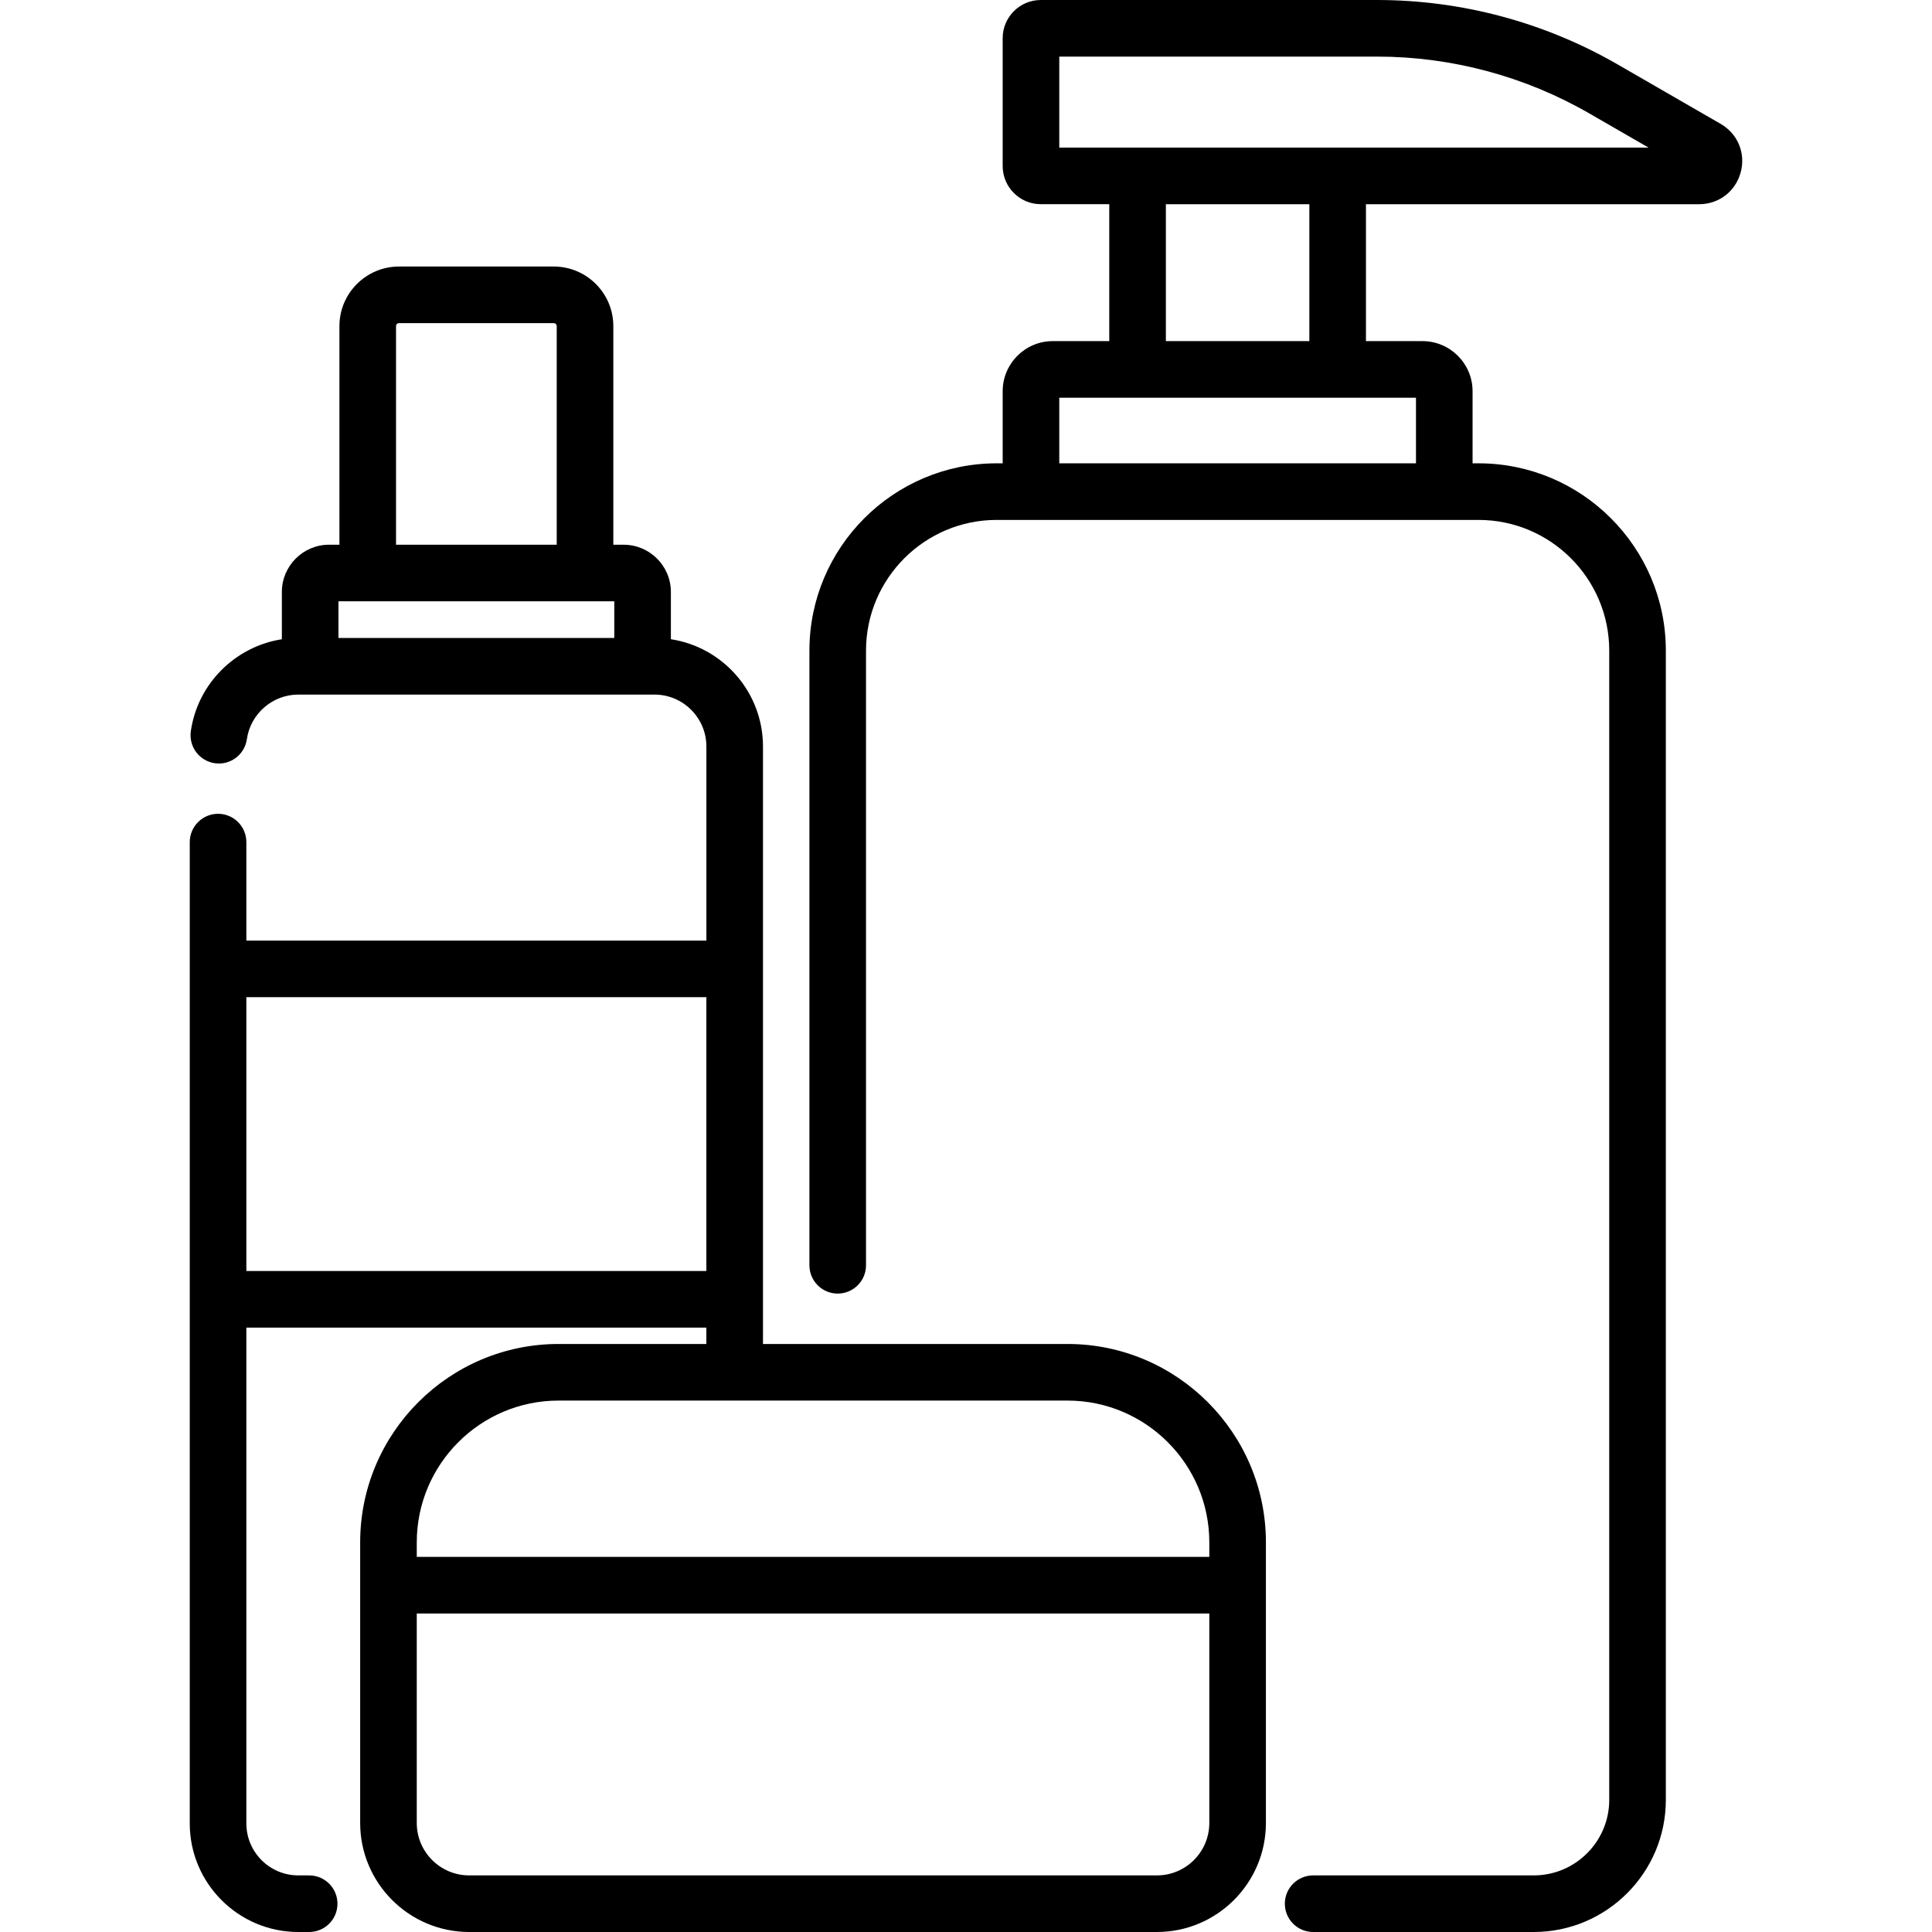 <?xml version="1.0" encoding="UTF-8"?>
<svg xmlns="http://www.w3.org/2000/svg" width="64" height="64" viewBox="0 0 64 64" fill="none">
  <g clip-path="url(#clip0_124_2)">
    <path d="M56.998 4.103L53.584 2.133C51.162 0.736 48.415 0.001 45.62 0L34.478 0C33.782 0 33.215 0.567 33.215 1.263V5.501C33.215 6.198 33.782 6.764 34.478 6.764H36.746V11.3H34.874C33.959 11.3 33.215 12.045 33.215 12.96V15.348H33.018C29.596 15.348 26.813 18.131 26.813 21.553V41.914C26.813 42.163 26.912 42.402 27.087 42.577C27.263 42.753 27.502 42.852 27.75 42.852C27.999 42.852 28.237 42.753 28.413 42.577C28.589 42.402 28.688 42.163 28.688 41.914V21.553C28.688 19.166 30.63 17.223 33.018 17.223H48.978C51.365 17.223 53.308 19.166 53.308 21.553V59.624C53.308 61.003 52.186 62.125 50.807 62.125H43.5C42.982 62.125 42.562 62.545 42.562 63.062C42.562 63.58 42.982 64 43.5 64H50.807C53.22 64 55.183 62.037 55.183 59.624V21.553C55.183 18.132 52.399 15.348 48.978 15.348H48.781V12.96C48.781 12.045 48.036 11.3 47.122 11.3H45.249V6.765H56.285C56.94 6.765 57.494 6.34 57.663 5.707C57.833 5.075 57.566 4.43 56.998 4.103ZM46.906 13.175V15.348H35.09V13.175H46.906ZM38.621 11.3V6.765H43.374V11.3H38.621ZM44.312 4.89H35.09V1.875H45.62C48.083 1.875 50.513 2.526 52.647 3.757L54.611 4.89H44.312Z" fill="black"></path>
    <path d="M35.364 44.521H25.275V43.048L25.275 43.042V32.095L25.275 32.089V24.729C25.275 22.932 23.949 21.438 22.224 21.175V19.61C22.224 18.747 21.522 18.045 20.659 18.045H20.317V10.802C20.317 9.714 19.432 8.829 18.343 8.829H13.218C12.13 8.829 11.244 9.714 11.244 10.802V18.044H10.902C10.039 18.044 9.337 18.747 9.337 19.61V21.176C7.798 21.415 6.545 22.645 6.321 24.224C6.304 24.346 6.311 24.47 6.342 24.589C6.372 24.708 6.426 24.82 6.5 24.919C6.574 25.017 6.667 25.1 6.773 25.162C6.879 25.225 6.996 25.266 7.118 25.283C7.631 25.357 8.105 24.999 8.178 24.486C8.297 23.644 9.029 23.009 9.881 23.009H10.272L10.275 23.009H21.287L21.289 23.009H21.68C22.628 23.009 23.4 23.78 23.4 24.729V31.158H8.161V27.896C8.161 27.647 8.062 27.409 7.887 27.233C7.711 27.057 7.472 26.958 7.224 26.958C6.975 26.958 6.737 27.057 6.561 27.233C6.385 27.409 6.286 27.647 6.286 27.896V60.405C6.286 62.387 7.899 64 9.881 64H10.241C10.759 64 11.179 63.581 11.179 63.063C11.179 62.545 10.759 62.125 10.241 62.125H9.881C8.933 62.125 8.161 61.353 8.161 60.405V43.979H23.399V44.521H18.503C14.879 44.521 11.931 47.469 11.931 51.093V60.389C11.931 62.38 13.551 64 15.542 64H38.324C40.315 64 41.935 62.38 41.935 60.389V51.093C41.935 47.469 38.987 44.521 35.364 44.521ZM13.119 10.802C13.119 10.776 13.129 10.751 13.148 10.732C13.166 10.714 13.191 10.704 13.218 10.704H18.343C18.369 10.704 18.395 10.714 18.413 10.732C18.432 10.751 18.442 10.776 18.442 10.802V18.044H13.119V10.802ZM20.349 21.134H11.212V19.919H20.349V21.134ZM8.161 42.104V33.033H23.399V42.104H8.161ZM13.806 51.093C13.806 48.503 15.913 46.396 18.503 46.396H35.364C37.953 46.396 40.06 48.503 40.06 51.093V51.574H13.806V51.093ZM40.06 60.389C40.06 61.346 39.282 62.125 38.324 62.125H15.542C14.585 62.125 13.806 61.346 13.806 60.389V53.449H40.06V60.389Z" fill="black"></path>
  </g>
  <defs>
    <clipPath id="clip0_124_2">
      <rect width="64" height="64" fill="white"></rect>
    </clipPath>
  </defs>
</svg>
